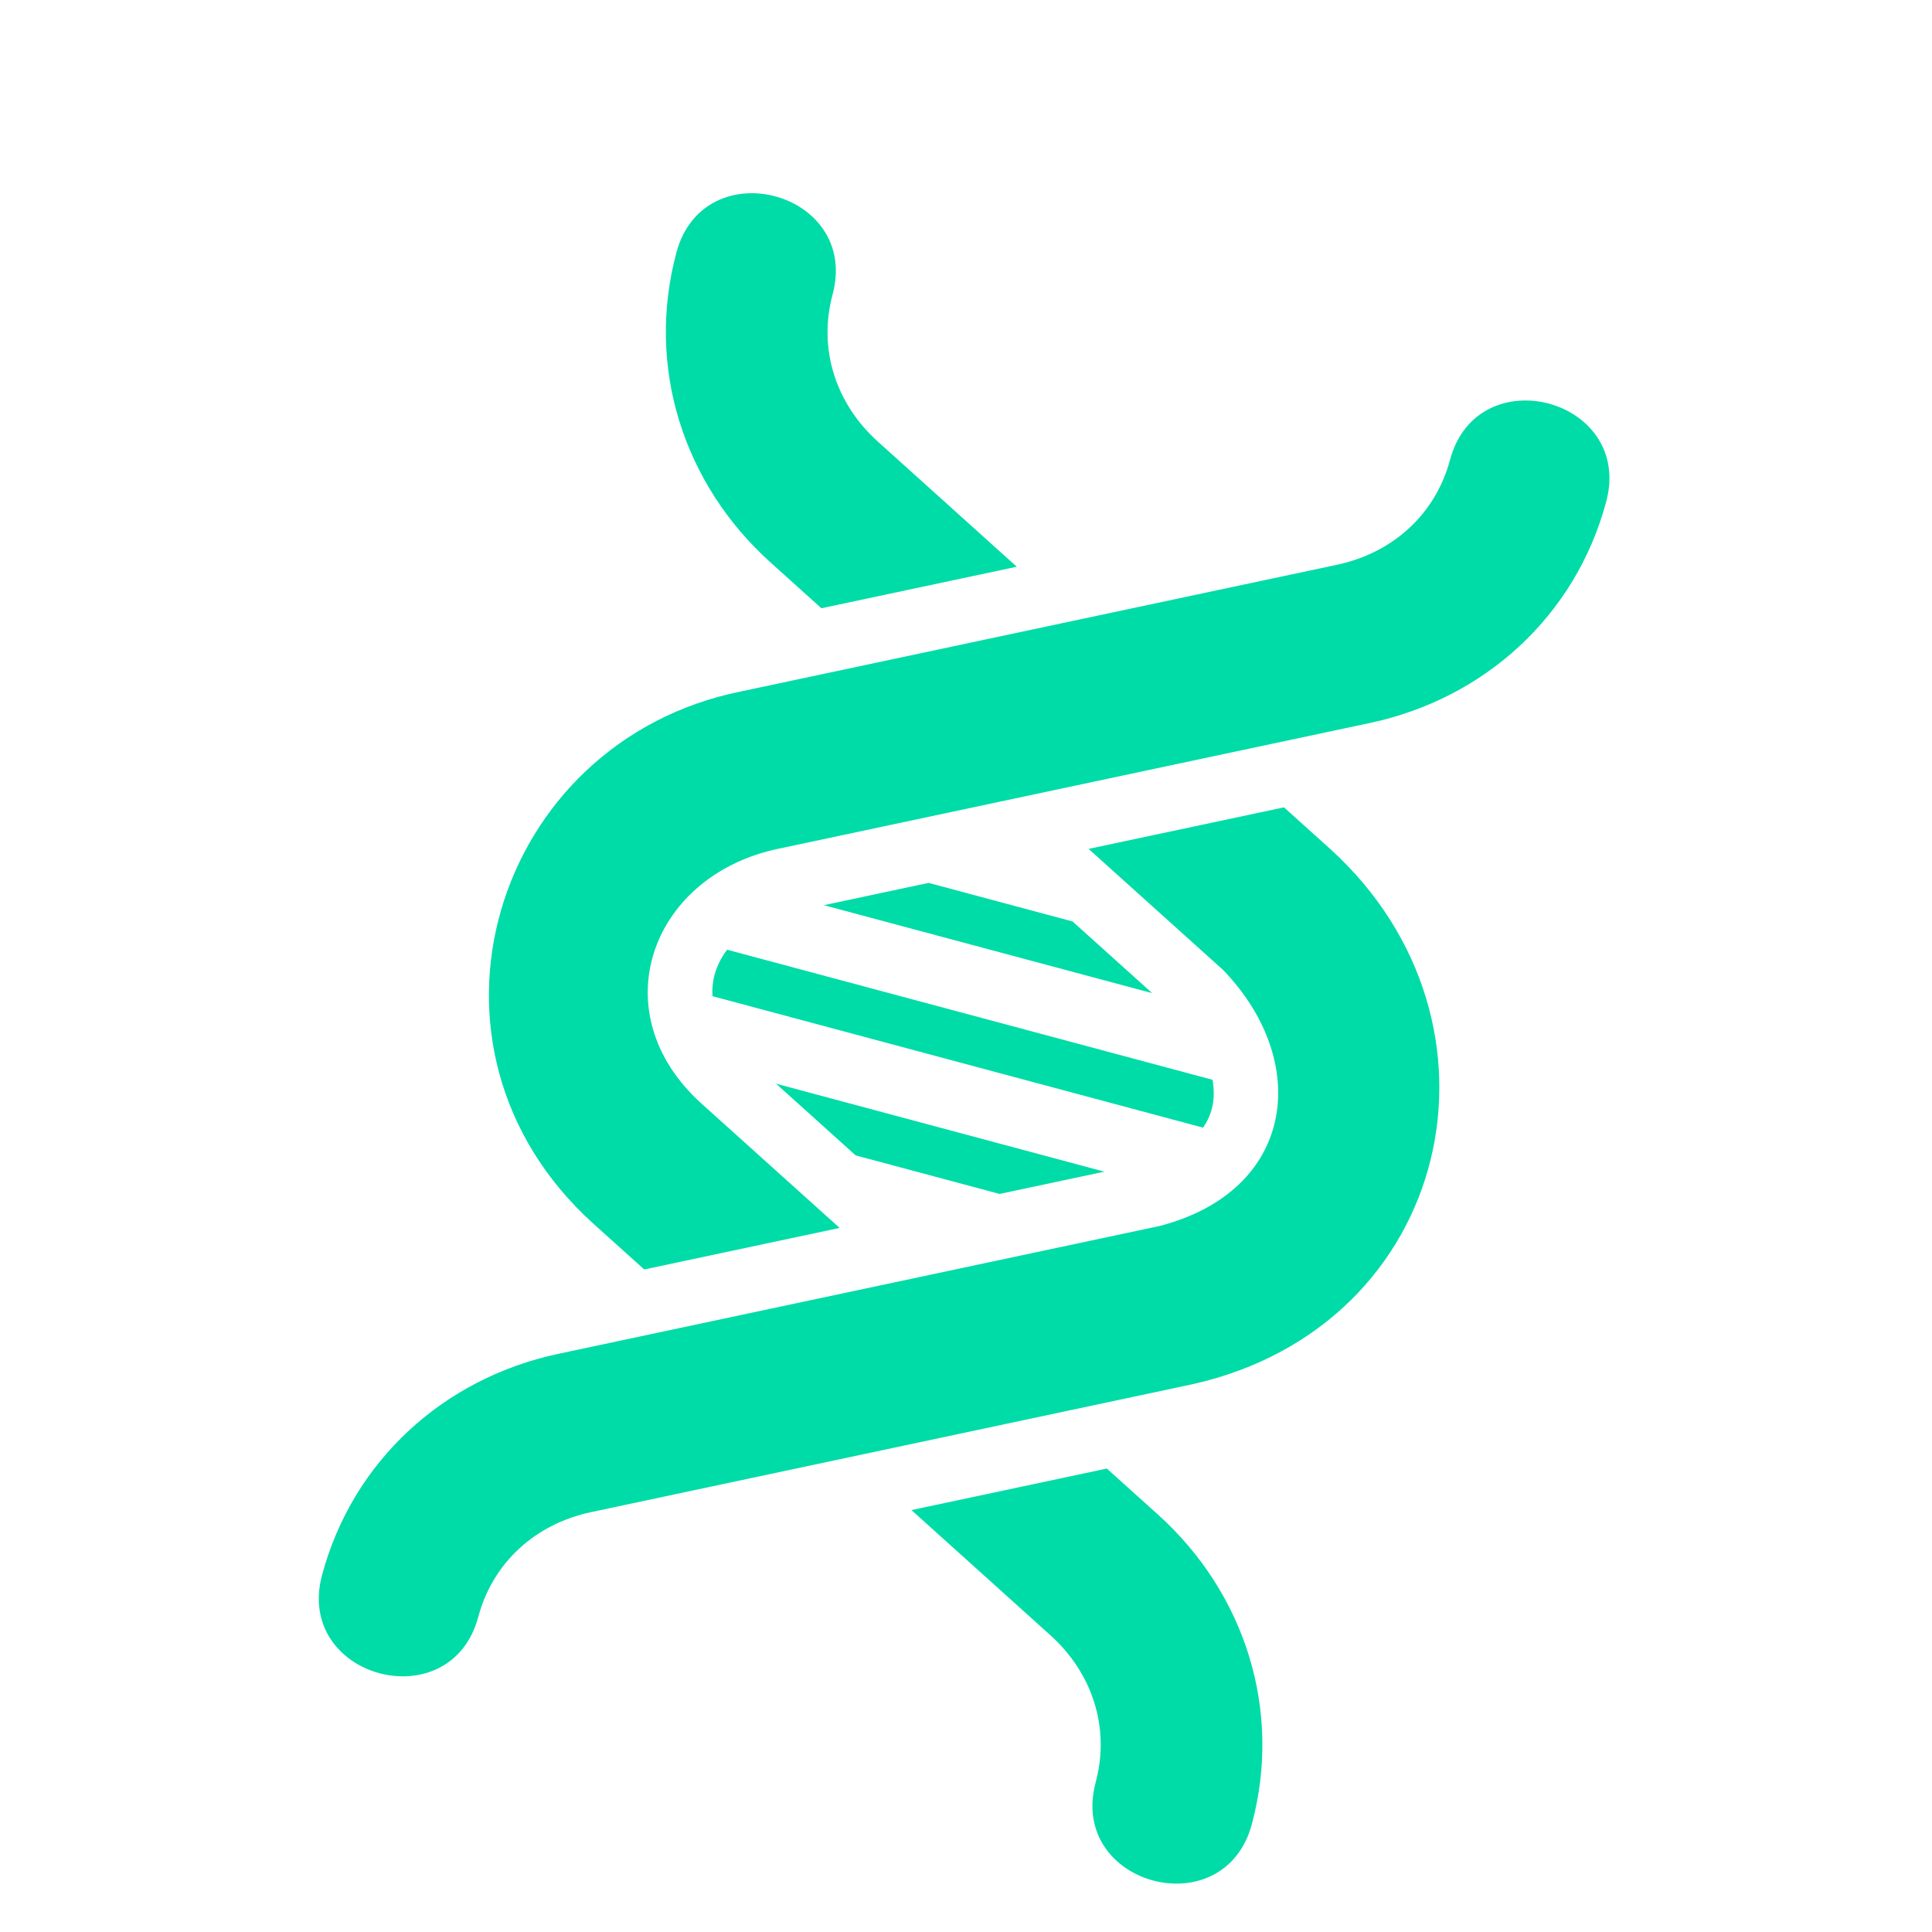 <svg width="42" height="42" viewBox="0 0 42 42" fill="none" xmlns="http://www.w3.org/2000/svg">
<path d="M15.807 20.646L26.36 23.474C26.398 23.697 26.394 23.909 26.345 24.101C26.308 24.245 26.244 24.384 26.154 24.514L15.488 21.656C15.478 21.493 15.494 21.335 15.536 21.185C15.588 20.997 15.679 20.814 15.807 20.646ZM7.001 34.241C6.402 36.48 9.797 37.389 10.397 35.15C10.717 33.954 11.653 33.126 12.851 32.872L25.928 30.091C31.574 28.82 33.067 22.245 28.934 18.47L27.913 17.551L23.665 18.454L26.588 21.085C28.516 23.084 28.161 25.885 25.209 26.652L12.138 29.431C9.644 29.961 7.667 31.758 7.001 34.241ZM22.104 12.32L19.086 9.602C18.176 8.783 17.779 7.598 18.1 6.402C18.7 4.163 15.304 3.253 14.704 5.492C14.039 7.975 14.854 10.519 16.748 12.225L17.857 13.223L22.104 12.32ZM23.819 38.747C24.139 37.551 23.742 36.365 22.832 35.546L19.814 32.828L24.062 31.925L25.17 32.923C27.065 34.629 27.879 37.174 27.214 39.656C26.614 41.895 23.219 40.986 23.819 38.747ZM18.253 26.694L15.239 23.981C13.087 22.026 14.118 19.101 16.829 18.471L29.78 15.717C32.274 15.187 34.252 13.39 34.917 10.908C35.517 8.669 32.122 7.759 31.522 9.998C31.201 11.194 30.265 12.022 29.067 12.277L16.105 15.032C10.73 16.119 8.652 22.761 12.897 26.6L14.005 27.597L18.253 26.694ZM16.87 23.558L24.008 25.471L21.73 25.955L18.601 25.117L16.87 23.558ZM20.188 19.193L23.317 20.032L25.048 21.59L17.91 19.678L20.188 19.193Z" fill="#00DCA7"/>
</svg>

